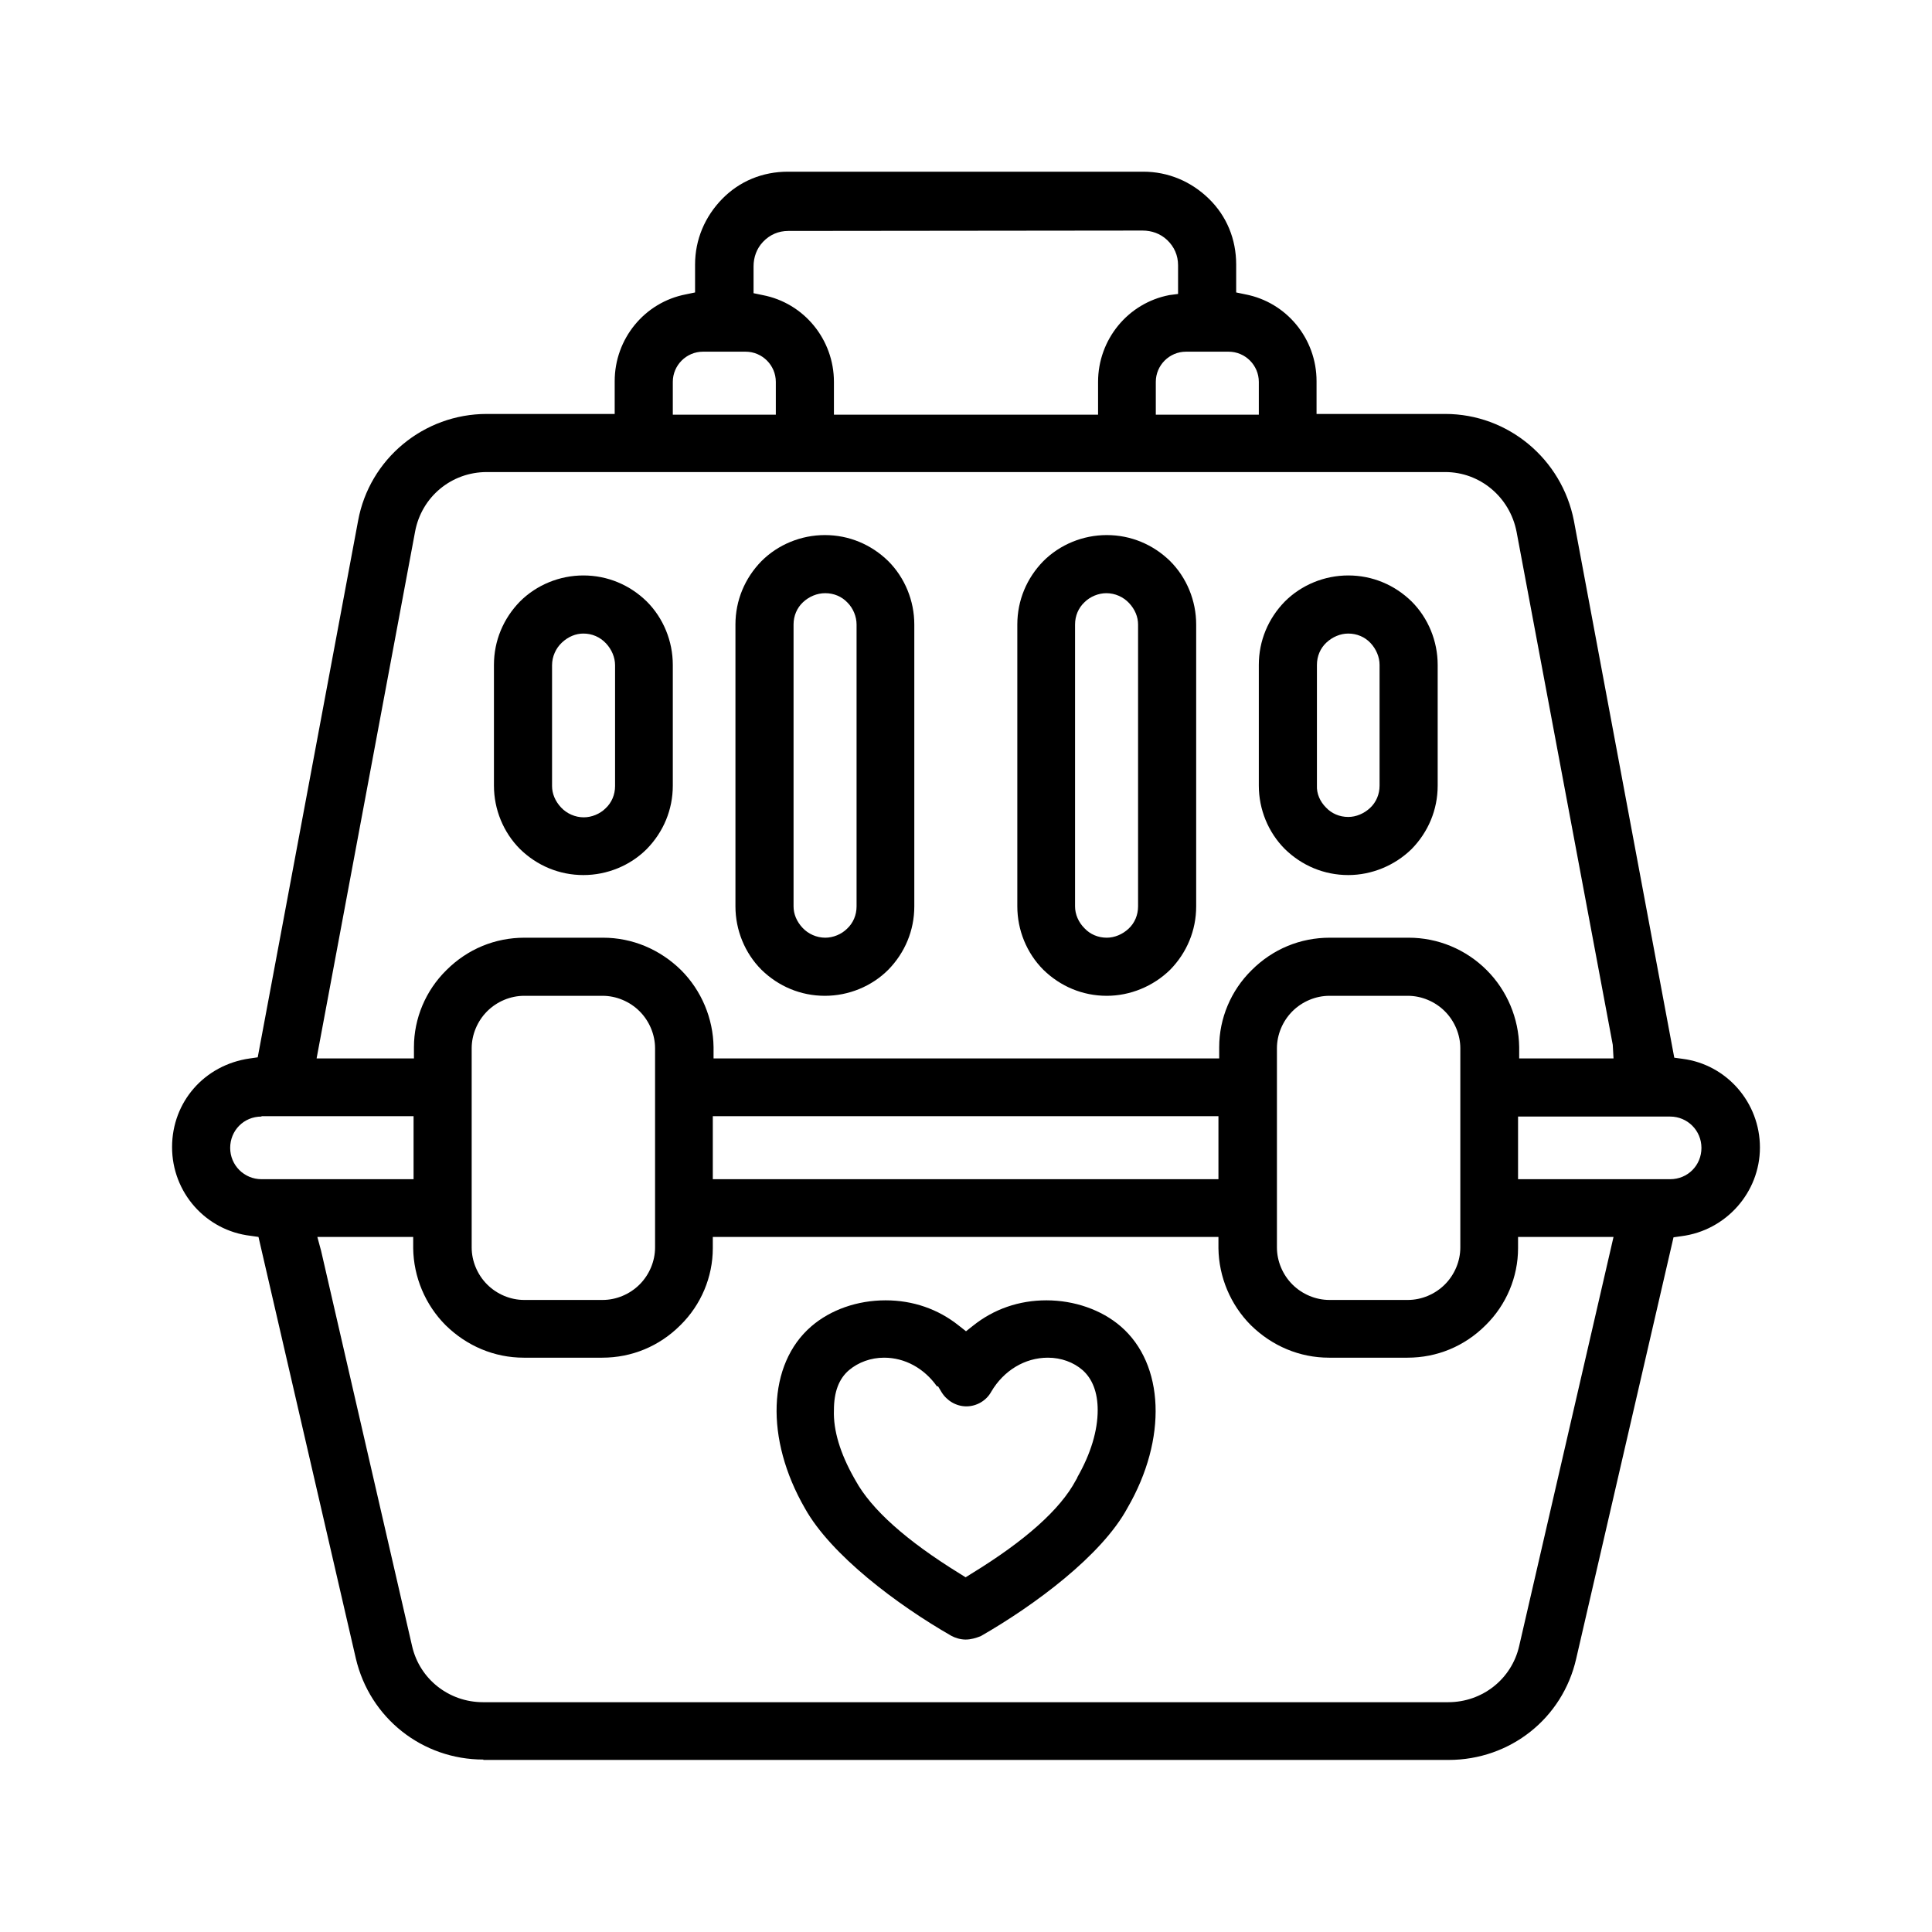 <?xml version="1.0" encoding="utf-8"?>
<!-- Generator: Adobe Illustrator 25.1.0, SVG Export Plug-In . SVG Version: 6.00 Build 0)  -->
<svg version="1.1" xmlns="http://www.w3.org/2000/svg" xmlns:xlink="http://www.w3.org/1999/xlink" x="0px" y="0px"
	 viewBox="0 0 512 512" style="enable-background:new 0 0 512 512;" xml:space="preserve">
<style type="text/css">
	.st0{display:none;}
	.st1{display:inline;}
	.st2{fill-rule:evenodd;clip-rule:evenodd;}
	.st3{display:inline;fill-rule:evenodd;clip-rule:evenodd;}
</style>
<g id="Camada_1" class="st0">
	<g id="a" class="st1">
		<path class="st2" d="M181.3,75.1v-4.9c0-7.4,2.9-14.3,8.1-19.5c5.1-5.2,12.2-8.1,19.5-8.1h94.2c7.4,0,14.3,2.9,19.5,8.1
			c5.2,5.1,8.1,12.2,8.1,19.5v4.9c12.2,2.3,21.3,13,21.3,25.9v5.7H383c18.1,0,33.6,12.9,37,30.7l26.2,140.2
			c13,1.7,23.1,12.9,23.1,26.5c0,13.5-10.2,24.9-23.5,26.5l-25.3,109.7c-3.9,17.1-19.1,29.1-36.7,29.1H128.1
			c-17.5,0-32.7-12.1-36.7-29.1L66.1,330.5c-13.2-1.6-23.5-12.8-23.5-26.5s10-24.6,23.1-26.5l26.2-140.2c3.3-17.8,18.9-30.7,37-30.7
			H160V101C160,88.2,169.2,77.4,181.3,75.1L181.3,75.1z M88.1,330.7l24.1,104.7c1.7,7.4,8.3,12.6,15.9,12.6h255.8
			c7.6,0,14.2-5.2,15.9-12.6l24.1-104.7h-18.6c0,8.4-3.4,16.5-9.5,22.5c-6.1,6.1-14.3,9.5-22.8,9.5h-20.8c-8.5,0-16.7-3.4-22.8-9.5
			c-6-6-9.4-14.1-9.5-22.5h-128c0,8.4-3.4,16.5-9.5,22.5c-6.1,6.1-14.3,9.5-22.8,9.5h-20.8c-8.5,0-16.7-3.4-22.8-9.5
			c-6-6-9.4-14.1-9.5-22.5H87.9H88.1z M256,348.7c-13.8-10.9-32.5-8.6-42.9,0.3c-12.1,10.5-14.4,31.1-2.3,51.9
			c7.1,13,24.9,26.3,39.9,35c3.3,1.9,7.4,1.9,10.7,0c15.1-8.6,33-22.1,40-35.1c11.9-20.7,9.7-41.4-2.5-51.8
			C288.5,340.1,269.8,337.8,256,348.7L256,348.7z M246.8,370.2c1.9,3.3,5.4,5.3,9.2,5.3s7.4-2,9.2-5.3c5-8.5,14.8-9.3,19.7-5
			c2.2,1.9,3,5,3,8.3c0,5.1-1.9,11-5.3,16.9c0,0-0.1,0.2-0.1,0.3c-4.7,8.6-16,17.1-26.6,23.6c-10.6-6.5-21.9-14.9-26.6-23.6
			c0,0,0-0.2-0.1-0.3c-3.4-5.9-5.3-11.7-5.3-16.9c0-3.4,0.7-6.4,3-8.3c5-4.3,14.7-3.5,19.7,5H246.8z M384,277.7v52.8
			c0,2.9-1.2,5.7-3.2,7.7s-4.8,3.2-7.7,3.2h-20.8c-2.9,0-5.7-1.2-7.7-3.2s-3.2-4.8-3.2-7.7v-52.8c0-2.9,1.2-5.7,3.2-7.7
			c2-2,4.8-3.2,7.7-3.2h20.8c2.9,0,5.7,1.2,7.7,3.2C382.8,272,384,274.8,384,277.7z M170.7,277.7v52.8c0,2.9-1.2,5.7-3.2,7.7
			s-4.8,3.2-7.7,3.2H139c-2.9,0-5.7-1.2-7.7-3.2s-3.2-4.8-3.2-7.7v-52.8c0-2.9,1.2-5.7,3.2-7.7c2-2,4.8-3.2,7.7-3.2h20.8
			c2.9,0,5.7,1.2,7.7,3.2C169.5,272,170.7,274.8,170.7,277.7z M192,298.8v10.7h128v-10.7H192z M69.3,309.4h37.3v-10.7H69.3
			c-3,0-5.3,2.3-5.3,5.3S66.3,309.4,69.3,309.4z M442.7,298.8h-37.3v10.7h37.3c3,0,5.3-2.3,5.3-5.3S445.7,298.8,442.7,298.8z
			 M424.5,277.4l-25.5-136c-1.5-7.7-8.2-13.3-16-13.3h-254c-7.9,0-14.6,5.5-16,13.3l-25.5,136h19.2c0-8.4,3.4-16.5,9.5-22.5
			c6.1-6.1,14.3-9.5,22.8-9.5h20.8c8.5,0,16.7,3.4,22.8,9.5c6,6,9.4,14.1,9.5,22.5h128c0-8.4,3.4-16.5,9.5-22.5
			c6.1-6.1,14.3-9.5,22.8-9.5h20.8c8.5,0,16.7,3.4,22.8,9.5c6,6,9.4,14.1,9.5,22.5h19.2H424.5z M320,165.4c0-7-2.8-13.9-7.8-18.9
			s-11.7-7.8-18.9-7.8c-7,0-13.9,2.8-18.9,7.8s-7.8,11.7-7.8,18.9v74.7c0,7,2.8,13.9,7.8,18.9c5,5,11.7,7.8,18.9,7.8
			c7,0,13.9-2.8,18.9-7.8s7.8-11.7,7.8-18.9V165.4z M192,165.4v74.7c0,7,2.8,13.9,7.8,18.9c5,5,11.7,7.8,18.9,7.8
			c7,0,13.9-2.8,18.9-7.8s7.8-11.7,7.8-18.9v-74.7c0-7-2.8-13.9-7.8-18.9s-11.7-7.8-18.9-7.8c-7,0-13.9,2.8-18.9,7.8
			S192,158.3,192,165.4z M213.3,240.1v-74.7c0-1.4,0.5-2.8,1.6-3.7c1-1,2.3-1.6,3.7-1.6c1.4,0,2.8,0.5,3.7,1.6c1,1,1.6,2.3,1.6,3.7
			v74.7c0,1.4-0.5,2.8-1.6,3.7c-1,1-2.3,1.6-3.7,1.6c-1.4,0-2.8-0.5-3.7-1.6C214,242.8,213.3,241.5,213.3,240.1z M298.7,165.4v74.7
			c0,1.4-0.5,2.8-1.6,3.7c-1,1-2.3,1.6-3.7,1.6c-1.4,0-2.8-0.5-3.7-1.6c-1-1-1.6-2.3-1.6-3.7v-74.7c0-1.4,0.5-2.8,1.6-3.7
			c1-1,2.3-1.6,3.7-1.6c1.4,0,2.8,0.5,3.7,1.6S298.7,164.1,298.7,165.4z M384,176.1c0-7-2.8-13.9-7.8-18.9s-11.7-7.8-18.9-7.8
			c-7,0-13.9,2.8-18.9,7.8c-5,5-7.8,11.7-7.8,18.9v32c0,7,2.8,13.9,7.8,18.9c5,5,11.7,7.8,18.9,7.8c7,0,13.9-2.8,18.9-7.8
			c5-5,7.8-11.7,7.8-18.9V176.1z M128,176.1v32c0,7,2.8,13.9,7.8,18.9c5,5,11.7,7.8,18.9,7.8c7,0,13.9-2.8,18.9-7.8
			c5-5,7.8-11.7,7.8-18.9v-32c0-7-2.8-13.9-7.8-18.9s-11.7-7.8-18.9-7.8c-7,0-13.9,2.8-18.9,7.8C130.8,162.2,128,169,128,176.1z
			 M362.7,176.1v32c0,1.4-0.5,2.8-1.6,3.7c-1,1-2.3,1.6-3.7,1.6c-1.4,0-2.8-0.5-3.7-1.6c-1-1-1.6-2.3-1.6-3.7v-32
			c0-1.4,0.5-2.8,1.6-3.7c1-1,2.3-1.6,3.7-1.6c1.4,0,2.8,0.5,3.7,1.6C362,173.3,362.7,174.7,362.7,176.1z M149.3,208.1v-32
			c0-1.4,0.5-2.8,1.6-3.7c1.1-1,2.3-1.6,3.7-1.6s2.8,0.5,3.7,1.6c1,1,1.6,2.3,1.6,3.7v32c0,1.4-0.5,2.8-1.6,3.7
			c-1,1-2.3,1.6-3.7,1.6s-2.8-0.5-3.7-1.6C150,210.8,149.3,209.5,149.3,208.1z M186.3,96.1h11.3c2.8,0,5,2.2,5,5v5.7h-21.3v-5.7
			C181.3,98.3,183.6,96.1,186.3,96.1L186.3,96.1z M309.3,75.2v-4.9c0-1.7-0.6-3.2-1.8-4.4c-1.2-1.2-2.8-1.8-4.4-1.8H209
			c-1.7,0-3.2,0.6-4.4,1.8c-1.2,1.2-1.8,2.8-1.8,4.4v4.9c12.2,2.3,21.3,13,21.3,25.9v5.7h64v-5.7c0-12.8,9.2-23.6,21.3-25.9H309.3z
			 M314.3,96.1h11.3c2.8,0,5,2.2,5,5v5.7h-21.3v-5.7C309.3,98.3,311.6,96.1,314.3,96.1L314.3,96.1z"/>
	</g>
</g>
<g id="Camada_2" class="st0">
	<path class="st3" d="M130.9,465.3c-15.8,0-29.3-10.7-32.8-26L72.2,326.9l-2.8-0.3c-11.4-1.4-19.9-11-19.9-22.5
		c0-11.5,8.3-20.9,19.7-22.5l2.9-0.4l26.8-143c3-15.9,16.9-27.5,33.1-27.5h34.9v-9.7c0-10.7,7.6-20,18.1-22l3.2-0.6v-8.2
		c0-6.3,2.5-12.2,6.9-16.7c4.4-4.5,10.3-6.9,16.7-6.9h94.2c6.3,0,12.2,2.5,16.7,6.9c4.5,4.4,6.9,10.3,6.9,16.7v8.2l3.2,0.6
		c10.5,2,18.1,11.3,18.1,22v9.7h34.9c16.1,0,30,11.6,33.1,27.5l26.8,143l2.9,0.4c11.2,1.5,19.7,11.1,19.7,22.5
		c0,11.4-8.6,21.1-19.9,22.5l-2.8,0.3l-25.9,112.4c-3.5,15.3-17,26-32.8,26H130.9z M111.1,436.4c2.1,9.2,10.3,15.7,19.8,15.7h255.8
		c9.5,0,17.6-6.4,19.8-15.7l25.2-109.6h-27.6v4c0,7.3-3,14.5-8.3,19.7c-5.4,5.4-12.5,8.3-20,8.3H355c-7.5,0-14.6-3-20-8.3
		c-5.2-5.2-8.2-12.4-8.3-19.7l0-3.9h-136v4c0,7.3-3,14.5-8.3,19.7c-5.4,5.4-12.5,8.3-20,8.3h-20.8c-7.5,0-14.6-3-20-8.3
		c-5.2-5.2-8.2-12.4-8.3-19.7l0-3.9H90.7v7.8l-3.7-2.9L111.1,436.4z M355.1,262.9c-3.9,0-7.7,1.6-10.5,4.4
		c-2.8,2.8-4.4,6.6-4.4,10.5v52.8c0,3.9,1.6,7.7,4.4,10.5c2.8,2.8,6.6,4.4,10.5,4.4h20.8c3.9,0,7.7-1.6,10.5-4.4
		c2.8-2.8,4.4-6.6,4.4-10.5v-52.8c0-3.9-1.6-7.7-4.4-10.5c-2.8-2.8-6.6-4.4-10.5-4.4H355.1z M141.8,262.9c-3.9,0-7.7,1.6-10.5,4.4
		c-2.8,2.8-4.4,6.6-4.4,10.5v52.8c0,3.9,1.6,7.7,4.4,10.5c2.8,2.8,6.6,4.4,10.5,4.4h20.8c3.9,0,7.7-1.6,10.5-4.4
		c2.8-2.8,4.4-6.6,4.4-10.5v-52.8c0-3.9-1.6-7.7-4.4-10.5c-2.8-2.8-6.6-4.4-10.5-4.4H141.8z M404.1,313.5h41.3
		c5.2,0,9.3-4.1,9.3-9.3c0-5.2-4.1-9.3-9.3-9.3h-41.3V313.5z M190.8,313.5h136v-18.7h-136V313.5z M72.1,294.9
		c-5.2,0-9.3,4.1-9.3,9.3c0,5.2,4.1,9.3,9.3,9.3h41.3v-18.7H72.1z M376.1,249.5c7.5,0,14.6,3,20,8.3c5.2,5.2,8.2,12.4,8.3,19.7
		l0,3.9h23.2v-7.7l3.6,3l-25.5-136c-1.9-9.6-10.3-16.6-19.9-16.6h-254c-9.8,0-18.2,7-19.9,16.6L85.5,281.5h28v-4
		c0-7.3,3-14.5,8.3-19.7c5.4-5.4,12.5-8.3,20-8.3h20.8c7.5,0,14.6,3,20,8.3c5.2,5.2,8.2,12.4,8.3,19.7l0,3.9H327v-4
		c0-7.3,3-14.5,8.3-19.7c5.4-5.4,12.5-8.3,20-8.3H376.1z M317.1,92.2c-5,0-9,4-9,9v9.7h29.3v-9.7c0-5-4-9-9-9H317.1z M211.8,60.2
		c-2.8,0-5.2,1-7.2,3c-1.9,1.9-3,4.5-3,7.2v8.2l3.2,0.6c10.5,2,18.1,11.3,18.1,22v9.7h72v-9.7c0-10.7,7.6-20,18.1-22l-0.7-7.8
		l3.9,3.9v-4.9c0-2.8-1-5.2-3-7.2c-1.9-1.9-4.5-3-7.2-3H211.8z M189.1,92.2c-5,0-9,4-9,9v9.7h29.3v-9.7c0-5-4-9-9-9H189.1z
		 M258.8,433.5c-1.2,0-2.3-0.3-3.3-0.9c-14.1-8.1-31.7-21.2-38.4-33.5c-10.4-18-9.8-37.2,1.5-47c4.9-4.2,11.8-6.7,19-6.7
		c4.8,0,12,1.1,18.8,6.4l2.5,2l2.5-2c6.7-5.3,13.9-6.4,18.8-6.4c7.2,0,14.1,2.4,19,6.7c11.3,9.7,11.9,28.9,1.6,46.8l-0.1,0.1
		c-6.7,12.4-24.2,25.4-38.5,33.5C261.1,433.2,260,433.5,258.8,433.5z M228.1,391.8l0.5,0.9c4.2,7.8,13.7,16.2,28,25.1l2.1,1.3
		l2.1-1.3c14.3-8.8,23.7-17.3,28-25.1l0.5-0.9v-0.1c3.6-6.3,5.4-12.6,5.4-18.1c0-5-1.5-8.9-4.4-11.4c-2.6-2.3-6.1-3.5-9.9-3.5
		c-6.4,0-12.4,3.6-15.9,9.5l-0.1,0.1c-1.1,2-3.3,3.3-5.7,3.3c-2.3,0-4.5-1.3-5.7-3.3l-1.2-2h-0.4c-3.6-4.8-8.9-7.6-14.5-7.6
		c-3.8,0-7.3,1.2-9.9,3.5c-2.9,2.5-4.4,6.3-4.4,11.4C222.7,379.2,224.6,385.4,228.1,391.8L228.1,391.8z M296.1,262.9
		c-6.1,0-11.8-2.3-16.1-6.6c-4.2-4.2-6.6-10.1-6.6-16.1v-74.7c0-6.1,2.3-11.8,6.6-16.1c4.2-4.2,10.1-6.6,16.1-6.6
		c6.1,0,11.8,2.3,16.1,6.6c4.2,4.2,6.6,10.1,6.6,16.1v74.7c0,6.1-2.3,11.8-6.6,16.1C308,260.5,302.1,262.9,296.1,262.9z
		 M289.5,246.7c1.7,1.8,4.1,2.8,6.6,2.8c2.4,0,4.7-1,6.5-2.7c1.8-1.7,2.8-4.1,2.8-6.6v-74.7c0-2.3-0.9-4.5-2.6-6.4
		c-1.7-1.9-4.1-2.9-6.7-2.9c-2.4,0-4.7,1-6.5,2.7c-1.8,1.7-2.8,4.1-2.8,6.6v74.7C286.8,242.6,287.8,244.9,289.5,246.7z M221.5,262.9
		c-6.1,0-11.8-2.3-16.1-6.6c-4.2-4.2-6.6-10.1-6.6-16.1v-74.7c0-6.1,2.3-11.8,6.6-16.1c4.2-4.2,10.1-6.6,16.1-6.6
		c6.1,0,11.8,2.3,16.1,6.6c4.2,4.2,6.6,10.1,6.6,16.1v74.7c0,6.1-2.3,11.8-6.6,16.1C233.3,260.5,227.5,262.9,221.5,262.9z
		 M215,158.9c-1.8,1.7-2.8,4.1-2.8,6.6v74.7c0,2.3,0.9,4.5,2.6,6.4c1.7,1.9,4.1,2.9,6.7,2.9c2.4,0,4.7-1,6.5-2.7
		c1.8-1.7,2.8-4.1,2.8-6.6v-74.7c0-2.4-1-4.7-2.7-6.5c-1.7-1.8-4.1-2.8-6.6-2.8C219.1,156.2,216.7,157.2,215,158.9z M360.1,230.9
		c-6.1,0-11.8-2.3-16.1-6.6c-4.2-4.2-6.6-10.1-6.6-16.1v-32c0-6.1,2.3-11.8,6.6-16.1c4.2-4.2,10.1-6.6,16.1-6.6
		c6.1,0,11.8,2.3,16.1,6.6c4.2,4.2,6.6,10.1,6.6,16.1v32c0,6.1-2.3,11.8-6.6,16.1C372,228.5,366.1,230.9,360.1,230.9z M353.5,214.7
		c1.7,1.8,4.1,2.8,6.6,2.8c2.4,0,4.7-1,6.5-2.7c1.8-1.7,2.8-4.1,2.8-6.6v-32c0-2.4-1-4.7-2.7-6.5c-1.7-1.8-4.1-2.8-6.6-2.8
		c-2.4,0-4.7,1-6.5,2.7c-1.8,1.7-2.8,4.1-2.8,6.6v32C350.8,210.6,351.8,212.9,353.5,214.7z M157.5,230.9c-6.1,0-11.8-2.3-16.1-6.6
		c-4.2-4.2-6.6-10.1-6.6-16.1v-32c0-6.1,2.3-11.8,6.6-16.1c4.2-4.2,10.1-6.6,16.1-6.6c6.1,0,11.8,2.3,16.1,6.6
		c4.2,4.2,6.6,10.1,6.6,16.1v32c0,6.1-2.3,11.8-6.6,16.1C169.3,228.5,163.5,230.9,157.5,230.9z M157.5,166.9c-2.3,0-4.5,0.9-6.4,2.6
		c-1.9,1.7-2.9,4.1-2.9,6.7v32c0,2.3,0.9,4.5,2.6,6.4c1.7,1.9,4.1,2.9,6.7,2.9c2.4,0,4.7-1,6.5-2.7c1.8-1.7,2.8-4.1,2.8-6.6v-32
		c0-2.4-1-4.7-2.7-6.5C162.4,167.9,160,166.9,157.5,166.9z"/>
</g>
<g id="Camada_3">
	<path class="st2" d="M128.1,466.3c-16.2,0-30.1-11-33.8-26.8L68.5,327.8l-2.1-0.3c-11.9-1.4-20.8-11.5-20.8-23.5
		c0-12,8.6-21.8,20.6-23.5l2.1-0.3L94.9,138c3-16.4,17.4-28.3,34.1-28.3h33.9v-8.7c0-11.2,7.9-20.9,18.9-23l2.4-0.5v-7.4
		c0-6.6,2.6-12.7,7.2-17.4c4.6-4.7,10.7-7.2,17.4-7.2h94.2c6.6,0,12.7,2.6,17.4,7.2c4.7,4.6,7.2,10.7,7.2,17.4v7.4l2.4,0.5
		c11,2.1,18.9,11.8,18.9,23v8.7H383c16.6,0,30.9,11.9,34.1,28.3l26.6,142.3l2.2,0.3c11.7,1.5,20.5,11.6,20.5,23.5
		c0,11.9-9,22-20.8,23.5l-2.1,0.3l-25.8,111.7c-3.6,15.8-17.5,26.8-33.8,26.8H128.1z M109.2,436.2c2,8.8,9.8,14.9,18.8,14.9h255.8
		c9,0,16.8-6.1,18.8-14.9l25-108.4h-25.3v3c0,7.6-3.1,15-8.6,20.4c-5.6,5.6-12.9,8.6-20.7,8.6h-20.8c-7.8,0-15.1-3.1-20.7-8.6
		c-5.4-5.4-8.5-12.8-8.6-20.4l0-3h-134v3c0,7.6-3.1,15-8.6,20.4c-5.6,5.6-12.9,8.6-20.7,8.6h-20.8c-7.8,0-15.1-3.1-20.7-8.6
		c-5.4-5.4-8.5-12.8-8.6-20.4l0-3H87.8h-3.7l1,3.7L109.2,436.2z M352.3,263.9c-3.6,0-7.2,1.5-9.8,4.1c-2.6,2.6-4.1,6.2-4.1,9.8v52.8
		c0,3.6,1.5,7.2,4.1,9.8c2.6,2.6,6.2,4.1,9.8,4.1h20.8c3.6,0,7.2-1.5,9.8-4.1c2.6-2.6,4.1-6.2,4.1-9.8v-52.8c0-3.6-1.5-7.2-4.1-9.8
		c-2.6-2.6-6.2-4.1-9.8-4.1H352.3z M138.9,263.9c-3.6,0-7.2,1.5-9.8,4.1c-2.6,2.6-4.1,6.2-4.1,9.8v52.8c0,3.6,1.5,7.2,4.1,9.8
		c2.6,2.6,6.2,4.1,9.8,4.1h20.8c3.6,0,7.2-1.5,9.8-4.1c2.6-2.6,4.1-6.2,4.1-9.8v-52.8c0-3.6-1.5-7.2-4.1-9.8
		c-2.6-2.6-6.2-4.1-9.8-4.1H138.9z M402.3,312.5h40.3c4.7,0,8.3-3.7,8.3-8.3s-3.7-8.3-8.3-8.3h-40.3V312.5z M188.9,312.5h134v-16.7
		h-134V312.5z M69.3,295.9c-4.7,0-8.3,3.7-8.3,8.3s3.7,8.3,8.3,8.3h40.3v-16.7H69.3z M373.3,248.5c7.8,0,15.2,3.1,20.7,8.6
		c5.4,5.4,8.5,12.8,8.6,20.4l0,3h22.2h2.8l-0.2-3.6l-25.5-136c-1.8-9.2-9.7-15.8-18.9-15.8H129c-9.4,0-17.3,6.6-19,15.8L83.9,280.5
		h25.8v-3c0-7.6,3.1-15,8.6-20.4c5.6-5.6,12.9-8.6,20.7-8.6h20.8c7.8,0,15.1,3.1,20.7,8.6c5.4,5.4,8.5,12.8,8.6,20.4l0,3h134v-3
		c0-7.6,3.1-15,8.6-20.4c5.6-5.6,12.9-8.6,20.7-8.6H373.3z M314.3,93.2c-4.4,0-8,3.6-8,8v8.7h27.3v-8.7c0-4.4-3.6-8-8-8H314.3z
		 M208.9,61.2c-2.6,0-4.9,1-6.7,2.9c-1.7,1.8-2.5,4.1-2.5,6.5l0,7.1l2.4,0.5c11,2.1,18.9,11.8,18.9,23v8.7h70v-8.7
		c0-11.2,7.9-20.9,18.9-23l2.3-0.3v-2.7v-4.9c0-2.6-1-4.9-2.9-6.7c-1.8-1.7-4.1-2.5-6.5-2.5L208.9,61.2z M186.3,93.2
		c-4.4,0-8,3.6-8,8v8.7h27.3v-8.7c0-4.4-3.6-8-8-8H186.3z M255.9,434.5c-1.3,0-2.7-0.4-3.8-1c-14.3-8.2-31.9-21.4-38.8-33.8
		c-10.6-18.4-9.9-38.2,1.7-48.2c5.1-4.4,12.2-6.9,19.7-6.9c7.2,0,13.9,2.3,19.4,6.7l1.9,1.5l1.9-1.5c5.5-4.4,12.2-6.7,19.4-6.7
		c7.4,0,14.6,2.5,19.7,6.9c11.6,10,12.4,29.8,1.8,48.1c-6.8,12.6-24.6,25.8-38.9,34C258.6,434.1,257.3,434.5,255.9,434.5z
		 M226.3,391.6l0.4,0.7c4.2,7.7,13.5,16,27.6,24.7l1.6,1l1.6-1c14.2-8.7,23.5-17,27.6-24.7l0.4-0.7v-0.1c3.6-6.3,5.4-12.4,5.4-17.8
		c0-4.7-1.4-8.3-4-10.6c-2.4-2.1-5.7-3.3-9.2-3.3c-6.1,0-11.7,3.4-15,9c-1.3,2.4-3.9,3.9-6.6,3.9c-2.7,0-5.2-1.5-6.6-3.8l-0.9-1.5
		h-0.3c-3.4-4.8-8.5-7.6-14-7.6c-3.5,0-6.8,1.2-9.3,3.3c-2.7,2.3-4,5.8-4,10.6C220.8,379.1,222.7,385.2,226.3,391.6L226.3,391.6z
		 M293.3,263.9c-6.4,0-12.3-2.5-16.8-6.9c-4.4-4.4-6.9-10.5-6.9-16.8v-74.7c0-6.4,2.5-12.3,6.9-16.8c4.4-4.4,10.5-6.9,16.8-6.9
		c6.4,0,12.3,2.5,16.8,6.9c4.4,4.4,6.9,10.5,6.9,16.8v74.7c0,6.4-2.5,12.3-6.9,16.8C305.6,261.4,299.5,263.9,293.3,263.9z
		 M287.4,246c1.5,1.6,3.6,2.5,5.9,2.5c2.1,0,4.2-0.9,5.8-2.4c1.6-1.5,2.5-3.6,2.5-5.9v-74.7c0-2-0.8-4-2.4-5.7
		c-1.5-1.6-3.7-2.6-6-2.6c-2.1,0-4.3,0.9-5.8,2.4c-1.6,1.5-2.5,3.6-2.5,5.9v74.7C284.9,242.3,285.8,244.4,287.4,246z M218.6,263.9
		c-6.4,0-12.3-2.5-16.8-6.9c-4.4-4.4-6.9-10.5-6.9-16.8v-74.7c0-6.4,2.5-12.3,6.9-16.8c4.4-4.4,10.5-6.9,16.8-6.9
		c6.4,0,12.3,2.5,16.8,6.9c4.4,4.4,6.9,10.5,6.9,16.8v74.7c0,6.4-2.5,12.3-6.9,16.8C231,261.4,224.9,263.9,218.6,263.9z
		 M212.8,159.6c-1.6,1.5-2.5,3.6-2.5,5.9v74.7c0,2,0.8,4,2.4,5.7c1.5,1.6,3.7,2.6,6,2.6c2.1,0,4.3-0.9,5.8-2.4
		c1.6-1.5,2.5-3.6,2.5-5.9v-74.7c0-2.1-0.9-4.3-2.4-5.8c-1.5-1.6-3.6-2.5-5.9-2.5C216.5,157.2,214.4,158.1,212.8,159.6z
		 M357.3,231.9c-6.4,0-12.3-2.5-16.8-6.9c-4.4-4.4-6.9-10.5-6.9-16.8v-32c0-6.4,2.5-12.3,6.9-16.8c4.4-4.4,10.5-6.9,16.8-6.9
		c6.4,0,12.3,2.5,16.8,6.9c4.4,4.4,6.9,10.5,6.9,16.8v32c0,6.4-2.5,12.3-6.9,16.8C369.6,229.4,363.5,231.9,357.3,231.9z M351.4,214
		c1.5,1.6,3.6,2.5,5.9,2.5c2.1,0,4.2-0.9,5.8-2.4c1.6-1.5,2.5-3.6,2.5-5.9v-32c0-2.1-0.9-4.2-2.4-5.8c-1.5-1.6-3.6-2.5-5.9-2.5
		c-2.1,0-4.2,0.9-5.8,2.4c-1.6,1.5-2.5,3.6-2.5,5.9v32C348.9,210.3,349.8,212.4,351.4,214z M154.6,231.9c-6.4,0-12.3-2.5-16.8-6.9
		c-4.4-4.4-6.9-10.5-6.9-16.8v-32c0-6.4,2.5-12.3,6.9-16.8c4.4-4.4,10.5-6.9,16.8-6.9c6.4,0,12.3,2.5,16.8,6.9
		c4.4,4.4,6.9,10.5,6.9,16.8v32c0,6.4-2.5,12.3-6.9,16.8C167,229.4,160.9,231.9,154.6,231.9z M154.6,167.9c-2,0-4,0.8-5.7,2.4
		c-1.6,1.5-2.6,3.7-2.6,6v32c0,2,0.8,4,2.4,5.7c1.5,1.6,3.7,2.6,6,2.6c2.1,0,4.3-0.9,5.8-2.4c1.6-1.5,2.5-3.6,2.5-5.9v-32
		c0-2.1-0.9-4.2-2.4-5.8C159,168.8,156.9,167.9,154.6,167.9z"/>
</g>
</svg>

